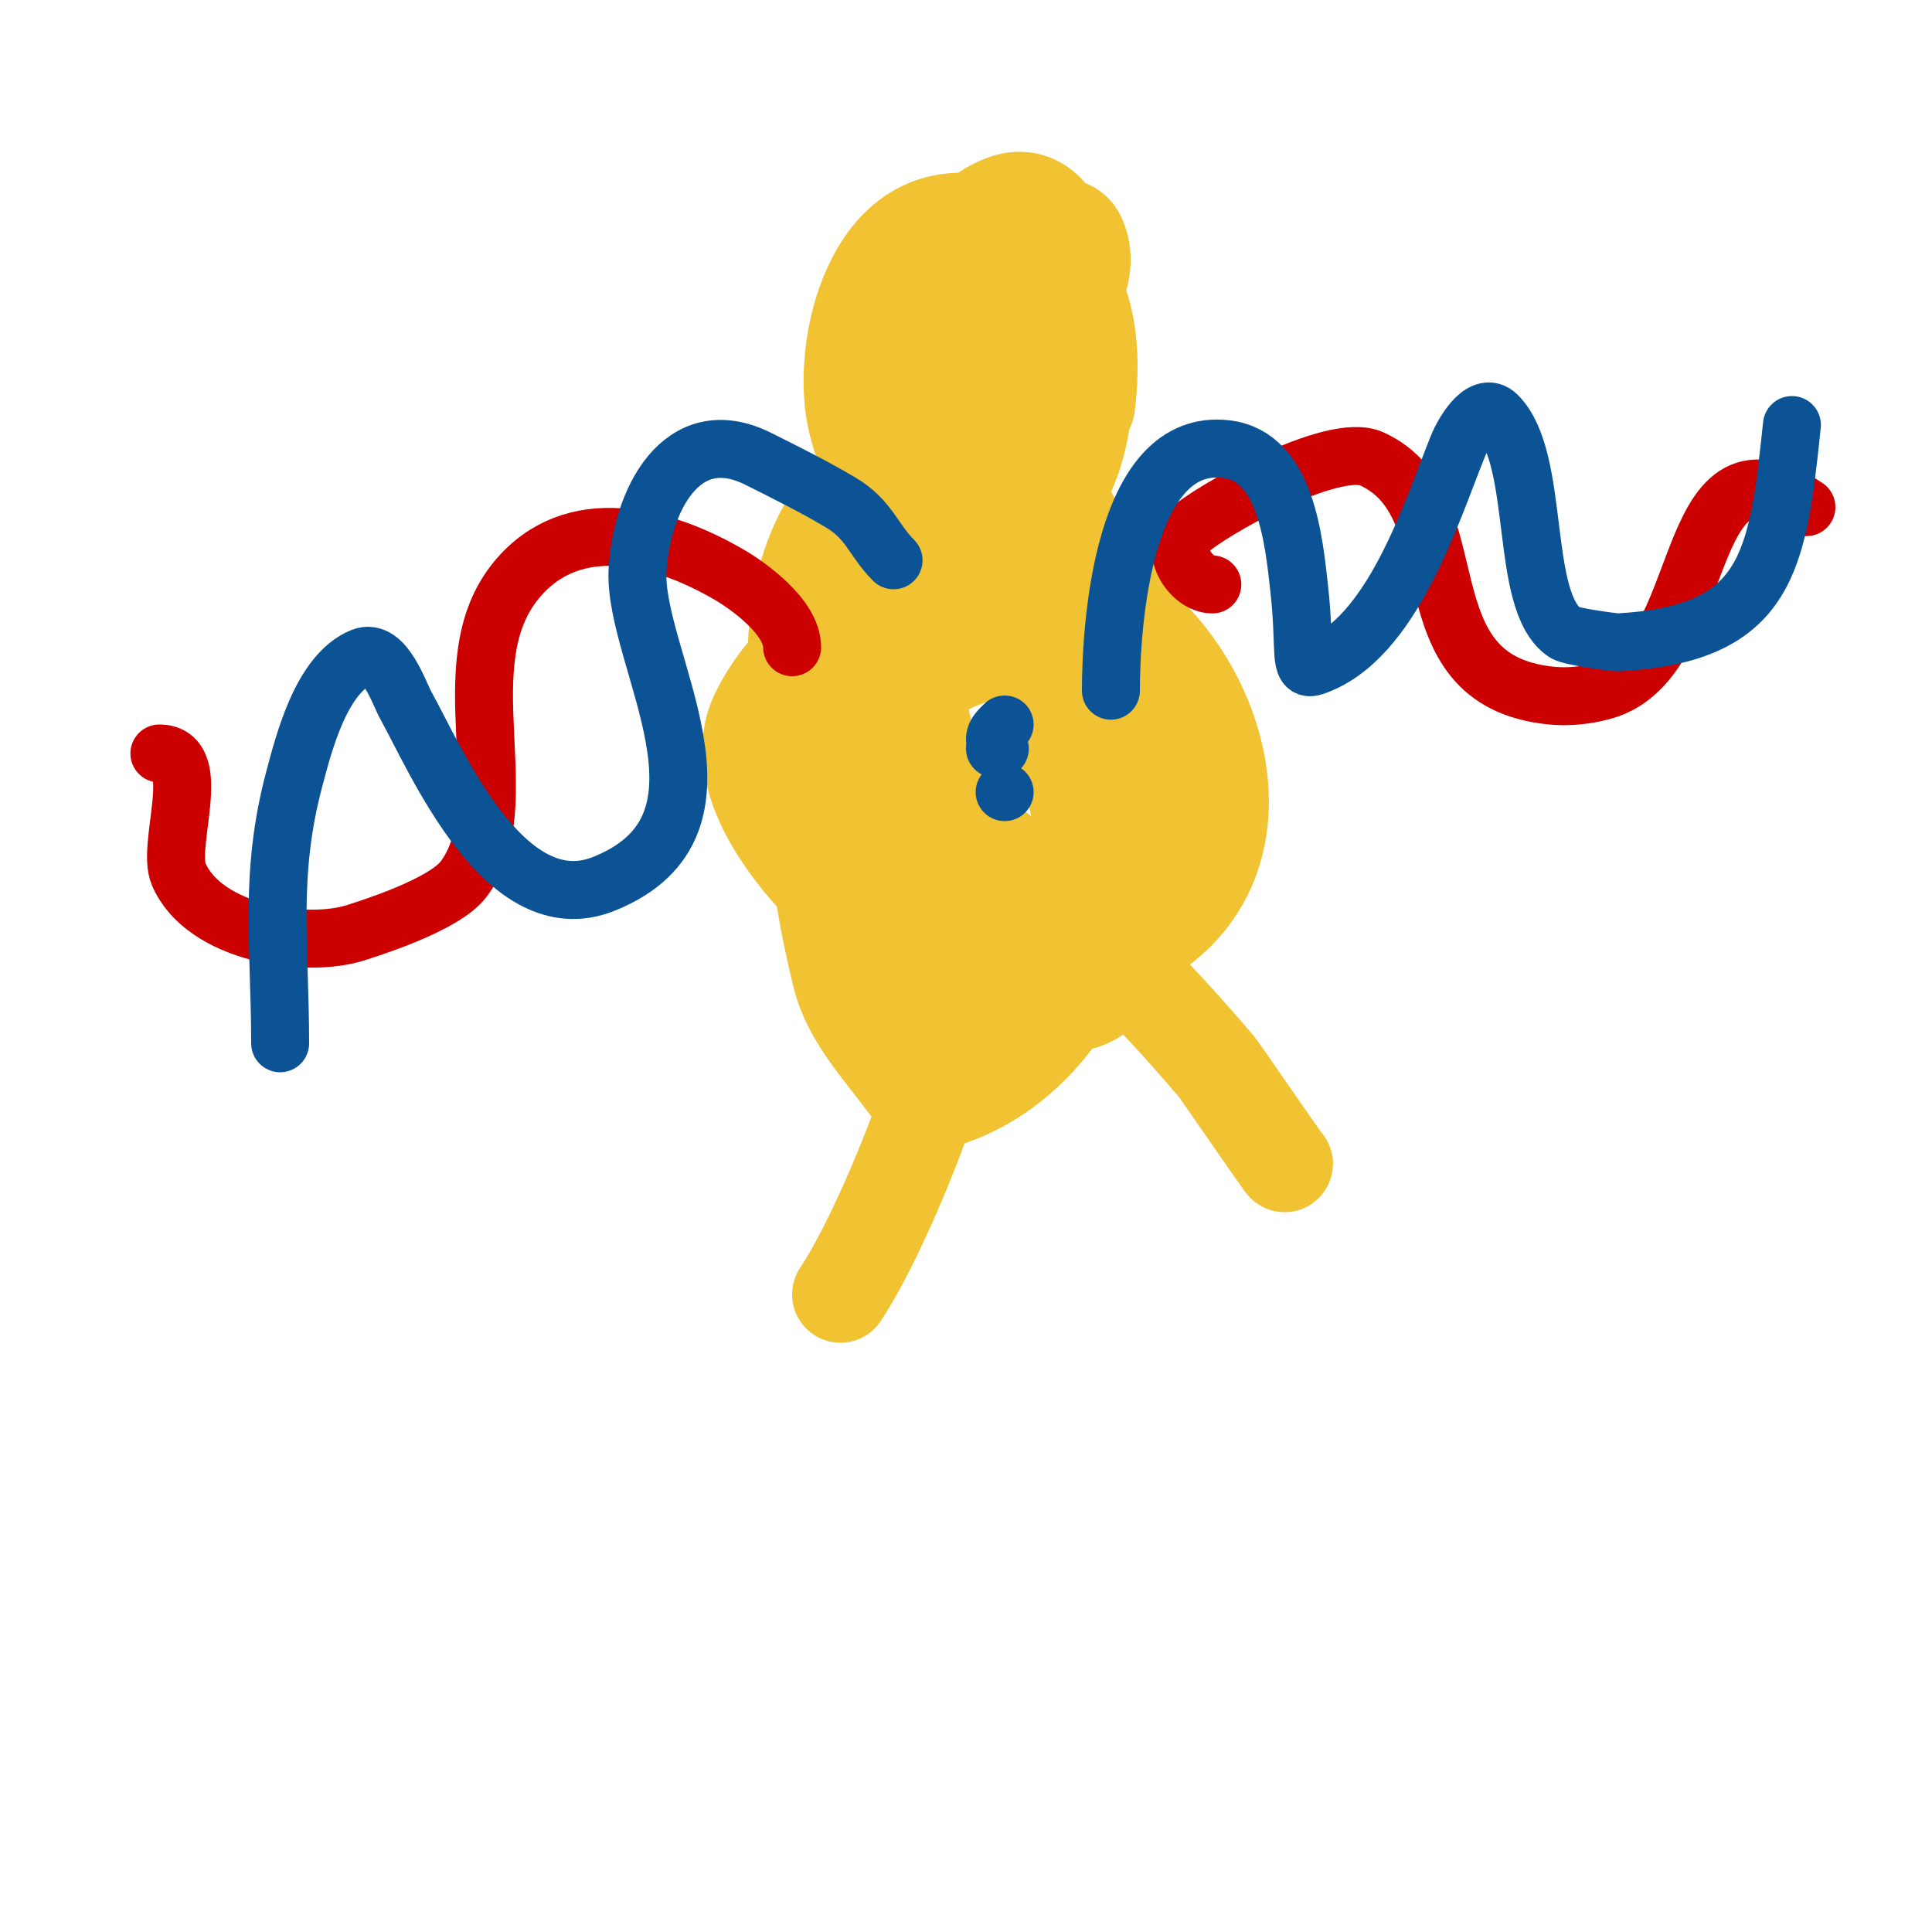 <svg viewBox='0 0 400 400' version='1.1' xmlns='http://www.w3.org/2000/svg' xmlns:xlink='http://www.w3.org/1999/xlink'><g fill='none' stroke='#f1c232' stroke-width='20' stroke-linecap='round' stroke-linejoin='round'><path d='M175,197c0,-2.781 -3.668,-12.397 -4,-14c-1.377,-6.658 -2.912,-13.289 -4,-20c-0.913,-5.632 -1.62,-11.307 -2,-17c-1.48,-22.199 2.637,-41.687 23,-53c1.843,-1.024 3.9,-2.191 6,-2c5.475,0.498 11.002,1.709 16,4c6.593,3.022 11.835,12.4 15,18c9.393,16.619 18.604,36.537 15,56c-2.274,12.281 -14.034,42.597 -30,41c-9.892,-0.989 -17.147,-20.442 -19,-26c-5.125,-15.375 -11.349,-36.429 -12,-54c-0.334,-9.007 1.691,-20 13,-20c21.985,0 42.345,16.277 47,38c3.046,14.213 1.037,34.06 -14,41c-8.934,4.123 -16.353,-4.449 -22,-11c-10.078,-11.69 -13.152,-32.327 -15,-46c-0.517,-3.826 2.216,-16.798 9,-16c9.876,1.162 20.066,2.632 29,7c25.234,12.337 39.473,53.744 11,71c-20.036,12.143 -38.089,10.886 -59,-4c-7.809,-5.559 -28.392,-26.601 -21,-42c14.995,-31.24 74.943,-46.998 86,-4c1.209,4.7 -1.335,9.944 -4,14c-5.184,7.889 -11.448,15.336 -19,21c-18.297,13.722 -35.922,-7.288 -37,-24c-0.346,-5.364 -0.199,-11.095 2,-16c2.322,-5.18 6.624,-9.385 11,-13c4.522,-3.735 15.61,-8 22,-8c40.493,0 15.762,75 -13,75c-20.495,0 -24.344,-34.954 -24,-47c0.234,-8.206 15.568,-14.801 22,-13c44.425,12.439 31.435,84.217 -9,95c-3.221,0.859 -5.968,-3.358 -8,-6c-4.74,-6.162 -10.168,-12.444 -12,-20c-5.911,-24.383 -9.574,-52.046 8,-73c5.396,-6.434 21.549,-5.06 26,2c14.273,22.64 28.637,59.908 0,79c-4.331,2.888 -9.452,-5.643 -10,-7c-5.921,-14.661 -13.749,-29.238 -15,-45c-1.393,-17.551 21.768,-26.78 35,-23c24.01,6.86 24.99,28.57 22,50c-0.564,4.044 -10.906,26.33 -20,22c-10.466,-4.984 -16.903,-15.315 -22,-25c-0.199,-0.377 -3.914,-12.086 -3,-13c0.757,-0.757 3.749,0.796 4,1c20.553,16.699 36.284,31.245 53,51c0.473,0.559 14,20.278 14,20'/><path d='M197,207c0,12.829 -14.371,48.057 -23,61'/><path d='M207,92c-8.577,0 -22.103,-1.838 -27,-10c-5.302,-8.837 5.902,-33.808 16,-33c39.858,3.189 34.872,61.17 3,68c-6.731,1.442 -10.413,-5.149 -13,-10c-3.584,-6.72 -7.542,-13.525 -9,-21c-2.848,-14.597 3.76,-43.034 25,-40c20.195,2.885 25.347,19.225 23,38c-0.262,2.099 -10.459,13.538 -13,14c-31.051,5.646 -26.703,-47.744 -4,-56c7.787,-2.832 12.58,5.326 12,12c-1.076,12.377 -6.108,18.576 -15,27c-1.456,1.379 -13.387,10.335 -17,6c-9.113,-10.935 18.6,-34.708 20,-36c1.556,-1.436 12.367,-7.266 15,-2c5.39,10.78 -10.481,26.803 -20,29c-7.2,1.662 -6.96,-7.745 -2,-10c6.046,-2.748 12.667,-4 19,-6'/></g>
<g fill='none' stroke='#cc0000' stroke-width='12' stroke-linecap='round' stroke-linejoin='round'><path d='M164,134c0,-6.255 -9.067,-12.706 -13,-15c-13.898,-8.107 -32.35,-12.98 -44,1c-14.544,17.452 0.695,46.406 -11,62c-4.048,5.398 -19.499,10.166 -22,11c-10.69,3.563 -31.778,0.184 -37,-12c-2.629,-6.134 5.432,-25 -4,-25'/><path d='M251,121c-4.244,0 -9.081,-6.919 -5,-11c3.829,-3.829 29.856,-18.702 38,-15c21.276,9.671 5.946,45.731 37,49c3.662,0.385 7.453,-0.015 11,-1c22.607,-6.28 15.17,-55.887 42,-38'/></g>
<g fill='none' stroke='#0b5394' stroke-width='12' stroke-linecap='round' stroke-linejoin='round'><path d='M185,116c-4.255,-4.255 -5.002,-8.456 -11,-12c-5.52,-3.262 -11.265,-6.133 -17,-9c-16.056,-8.028 -24.227,9.078 -25,23c-1.014,18.26 23.677,52.729 -7,65c-20.513,8.205 -34.754,-25.757 -41,-37c-1.347,-2.425 -4.417,-11.833 -9,-10c-8.518,3.407 -12.141,18.095 -14,25c-5.407,20.082 -3,34.8 -3,55'/><path d='M230,143c0,-13.468 2.448,-52.694 24,-50c12.301,1.538 13.883,18.944 15,29c1.397,12.574 -0.197,17.066 3,16c16.372,-5.457 24.513,-32.588 30,-46c0.6,-1.467 4.656,-9.344 8,-6c9.165,9.165 4.403,38.602 14,45c1.244,0.83 10.54,2.026 11,2c31.139,-1.73 33.016,-16.648 36,-45'/><path d='M206,153c0,-1.202 1.15,-2.15 2,-3'/><path d='M206,155l1,0'/><path d='M208,164c-1.333,1.333 -1.333,1.333 0,0'/></g>
</svg>